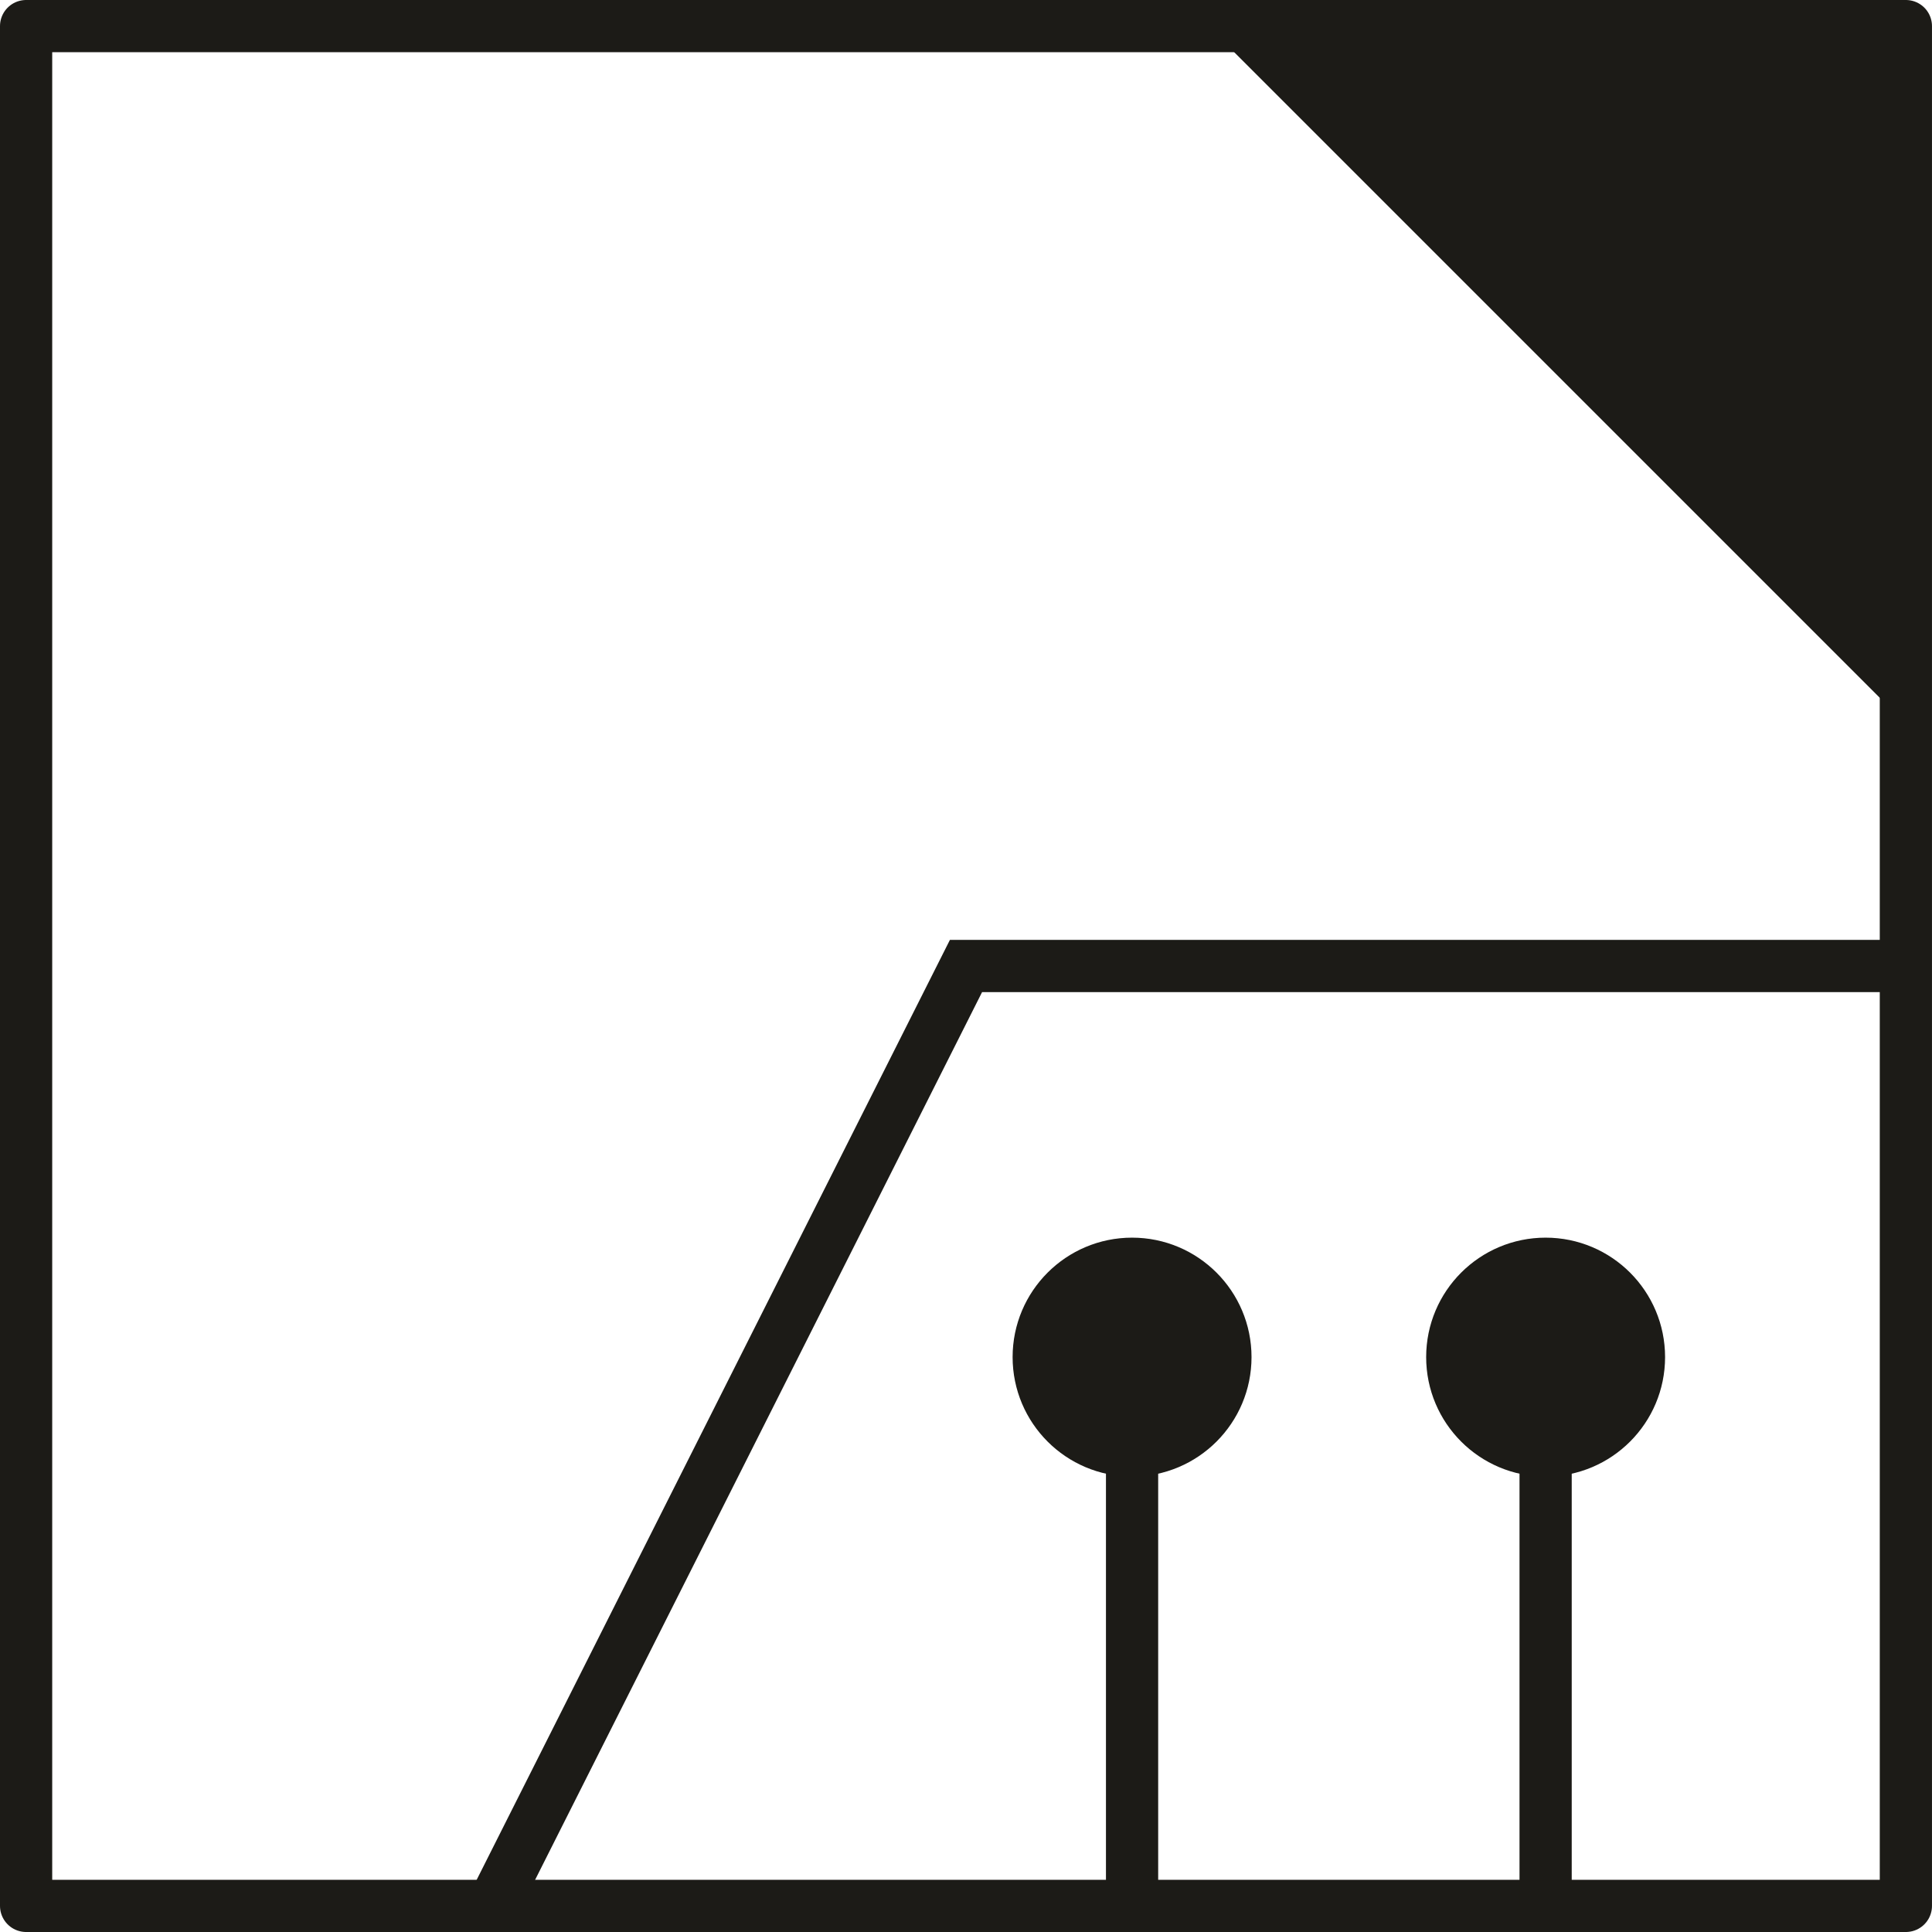 <?xml version="1.0" encoding="UTF-8"?>
<!DOCTYPE svg PUBLIC "-//W3C//DTD SVG 1.1//EN" "http://www.w3.org/Graphics/SVG/1.1/DTD/svg11.dtd">
<!-- Creator: CorelDRAW 2021 (64-Bit) -->
<svg xmlns="http://www.w3.org/2000/svg" xml:space="preserve" width="26.106mm" height="26.106mm" version="1.1" style="shape-rendering:geometricPrecision; text-rendering:geometricPrecision; image-rendering:optimizeQuality; fill-rule:evenodd; clip-rule:evenodd"
viewBox="0 0 1015.35 1015.35"
 xmlns:xlink="http://www.w3.org/1999/xlink"
 xmlns:xodm="http://www.corel.com/coreldraw/odm/2003">
 <defs>
  <style type="text/css">
   <![CDATA[
    .str0 {stroke:#1C1B17;stroke-width:27.44;stroke-miterlimit:22.926}
    .str1 {stroke:#1C1B17;stroke-width:27.44;stroke-linejoin:round;stroke-miterlimit:22.926}
    .fil1 {fill:none}
    .fil0 {fill:#1C1B17}
   ]]>
  </style>
    <clipPath id="id0">
     <path d="M13.72 1001.63l0 -987.91 987.9 0 0 987.91 -987.9 0z"/>
    </clipPath>
 </defs>
 <g id="Layer_x0020_1">
  <g id="_2145715450128">
   <g>
   </g>
   <g style="clip-path:url(#id0)">
    <g id="_2145715451904">
     <rect class="fil0 str0" transform="matrix(0.707 -0.707 -0.707 -0.707 1001.62 361.023)" width="491.16" height="491.16"/>
    </g>
   </g>
   <polygon class="fil1 str1" points="13.72,1001.63 13.72,13.72 1001.62,13.72 1001.62,1001.63 "/>
   <polyline class="fil1 str0" points="1001.62,507.68 507.67,507.68 258.97,1001.63 "/>
   <line class="fil1 str0" x1="812.29" y1="1001.63" x2="812.29" y2= "762.29" />
   <circle class="fil0 str0" cx="812.29" cy="713.22" r="49.06"/>
   <line class="fil1 str0" x1="594.95" y1="1001.63" x2="594.95" y2= "762.29" />
   <circle class="fil0 str0" cx="594.95" cy="713.22" r="49.06"/>
  </g>
 </g>
</svg>
